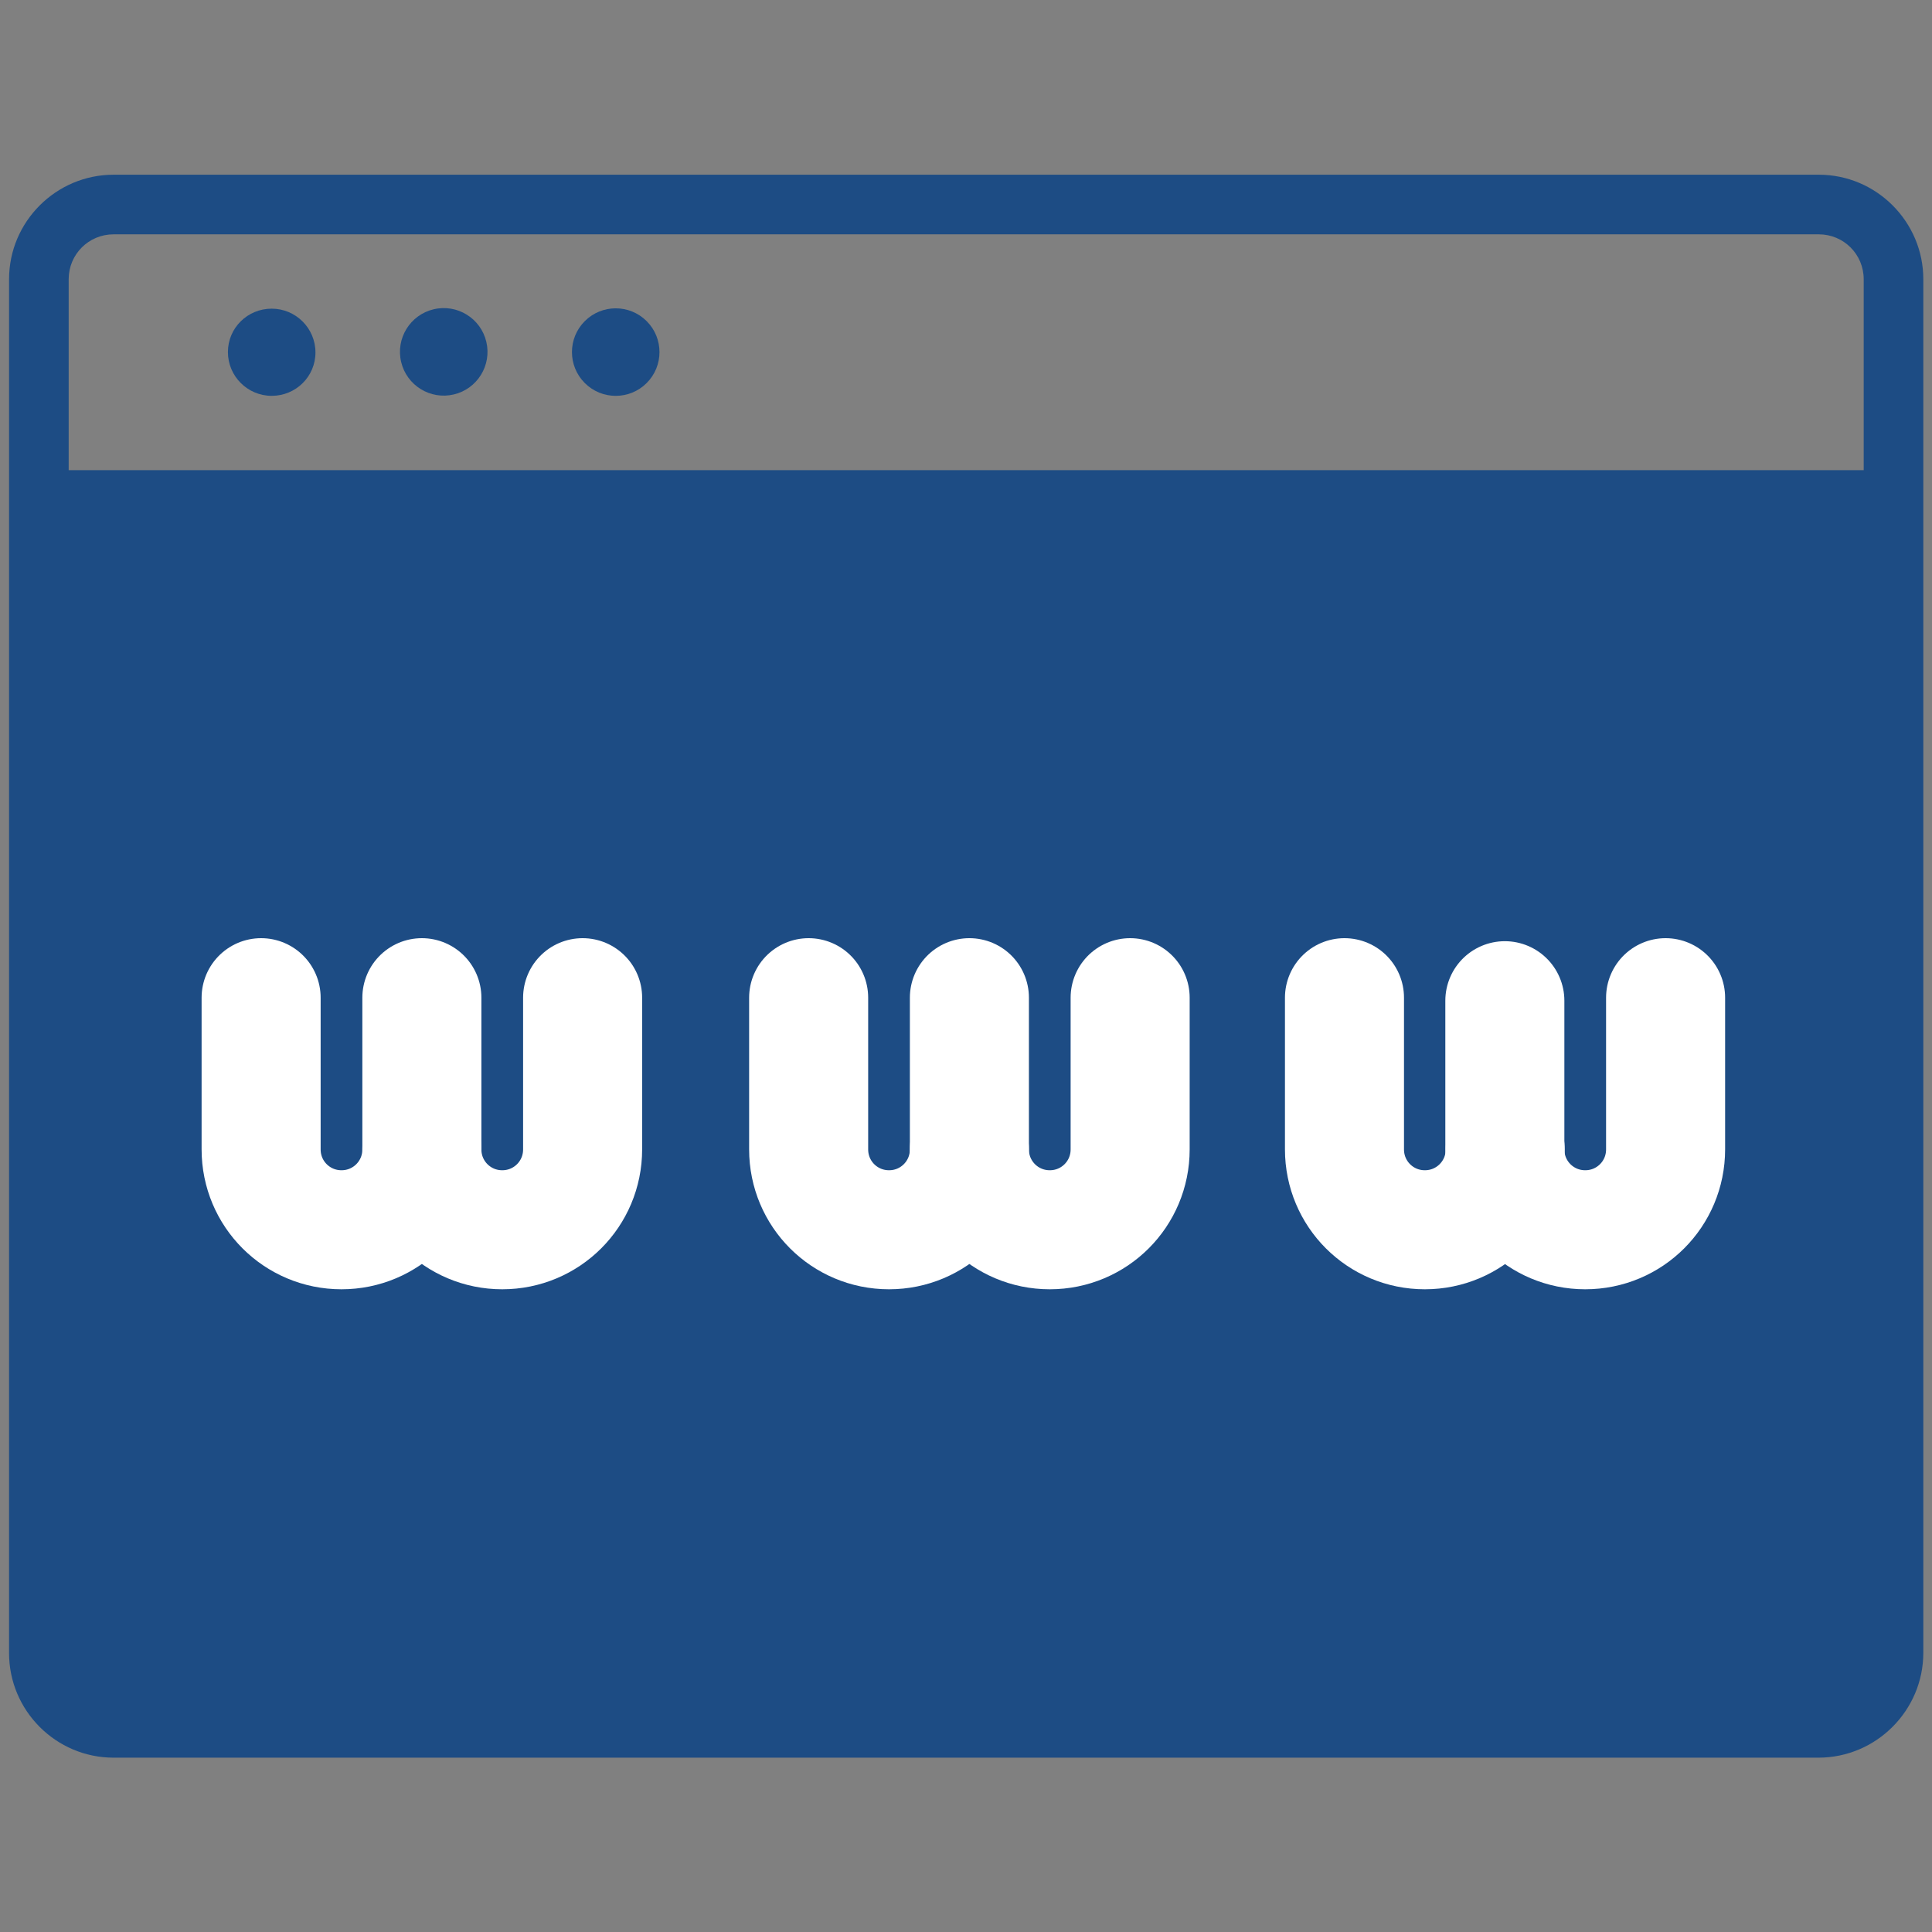 <?xml version="1.0" encoding="utf-8"?>
<!-- Generator: Adobe Illustrator 26.5.0, SVG Export Plug-In . SVG Version: 6.00 Build 0)  -->
<svg version="1.1" id="Layer_1" xmlns="http://www.w3.org/2000/svg" xmlns:xlink="http://www.w3.org/1999/xlink" x="0px" y="0px"
	 viewBox="0 0 512 512" style="enable-background:new 0 0 512 512;" xml:space="preserve">
<rect x="0" y="0" width="512" height="512" fill="#808080" stroke="none"/>
<style type="text/css">
	.st0{fill:#1D4C84;}
	.st1{fill:none;stroke:#FFFFFF;stroke-width:31.547;stroke-linecap:round;stroke-linejoin:round;stroke-miterlimit:13.333;}
</style>
<path class="st0" d="M482,46.3H30.1C14.9,46.3,2.4,58.7,2.4,74v58.5v305.6c0,15.2,12.4,27.7,27.7,27.7h451.8
	c15.3,0,27.8-12.5,27.8-27.8V132.5V74C509.7,58.8,497.3,46.3,482,46.3z M30.1,62.1H482c6.6,0,11.9,5.3,11.9,11.9v50.6H18.2V74
	C18.2,67.4,23.5,62.1,30.1,62.1z"/>
<path class="st0" d="M72,104.9c6.4,0,11.6-5.1,11.6-11.5c0-6.4-5.2-11.6-11.6-11.6s-11.6,5.1-11.6,11.5
	C60.4,99.7,65.6,104.9,72,104.9z"/>
<ellipse transform="matrix(0.973 -0.23 0.23 0.973 -18.29 29.515)" class="st0" cx="117.6" cy="93.3" rx="11.6" ry="11.6"/>
<ellipse transform="matrix(0.707 -0.707 0.707 0.707 -18.173 142.727)" class="st0" cx="163.2" cy="93.3" rx="11.6" ry="11.6"/>
<g>
	<g id="g2833" transform="translate(492,294)">
		<path id="path2835" class="st1" d="M-50.6-29.6v40.2c0,11.8-9.5,21.3-21.3,21.3s-21.3-9.5-21.3-21.3v-39.4"/>
	</g>
	<g id="g2837" transform="translate(438,243)">
		<path id="path2839" class="st1" d="M-39.1,61.6c0,11.8-9.5,21.3-21.3,21.3s-21.3-9.5-21.3-21.3V21.4"/>
	</g>
	<g id="g2841" transform="translate(128,294)">
		<path id="path2843" class="st1" d="M26.4-29.6v40.2c0,11.8-9.5,21.3-21.3,21.3s-21.3-9.5-21.3-21.3v-40.2"/>
	</g>
	<g id="g2845" transform="translate(74,243)">
		<path id="path2847" class="st1" d="M37.8,61.6c0,11.8-9.5,21.3-21.3,21.3S-4.8,73.4-4.8,61.6V21.4"/>
	</g>
	<g id="g2849" transform="translate(312,294)">
		<path id="path2851" class="st1" d="M-12.5-29.6v40.2c0,11.8-9.5,21.3-21.3,21.3s-21.3-9.5-21.3-21.3v-40.2"/>
	</g>
	<g id="g2853" transform="translate(258,243)">
		<path id="path2855" class="st1" d="M-1.1,61.6c0,11.8-9.5,21.3-21.3,21.3s-21.3-9.5-21.3-21.3V21.4"/>
	</g>
</g>
</svg>
